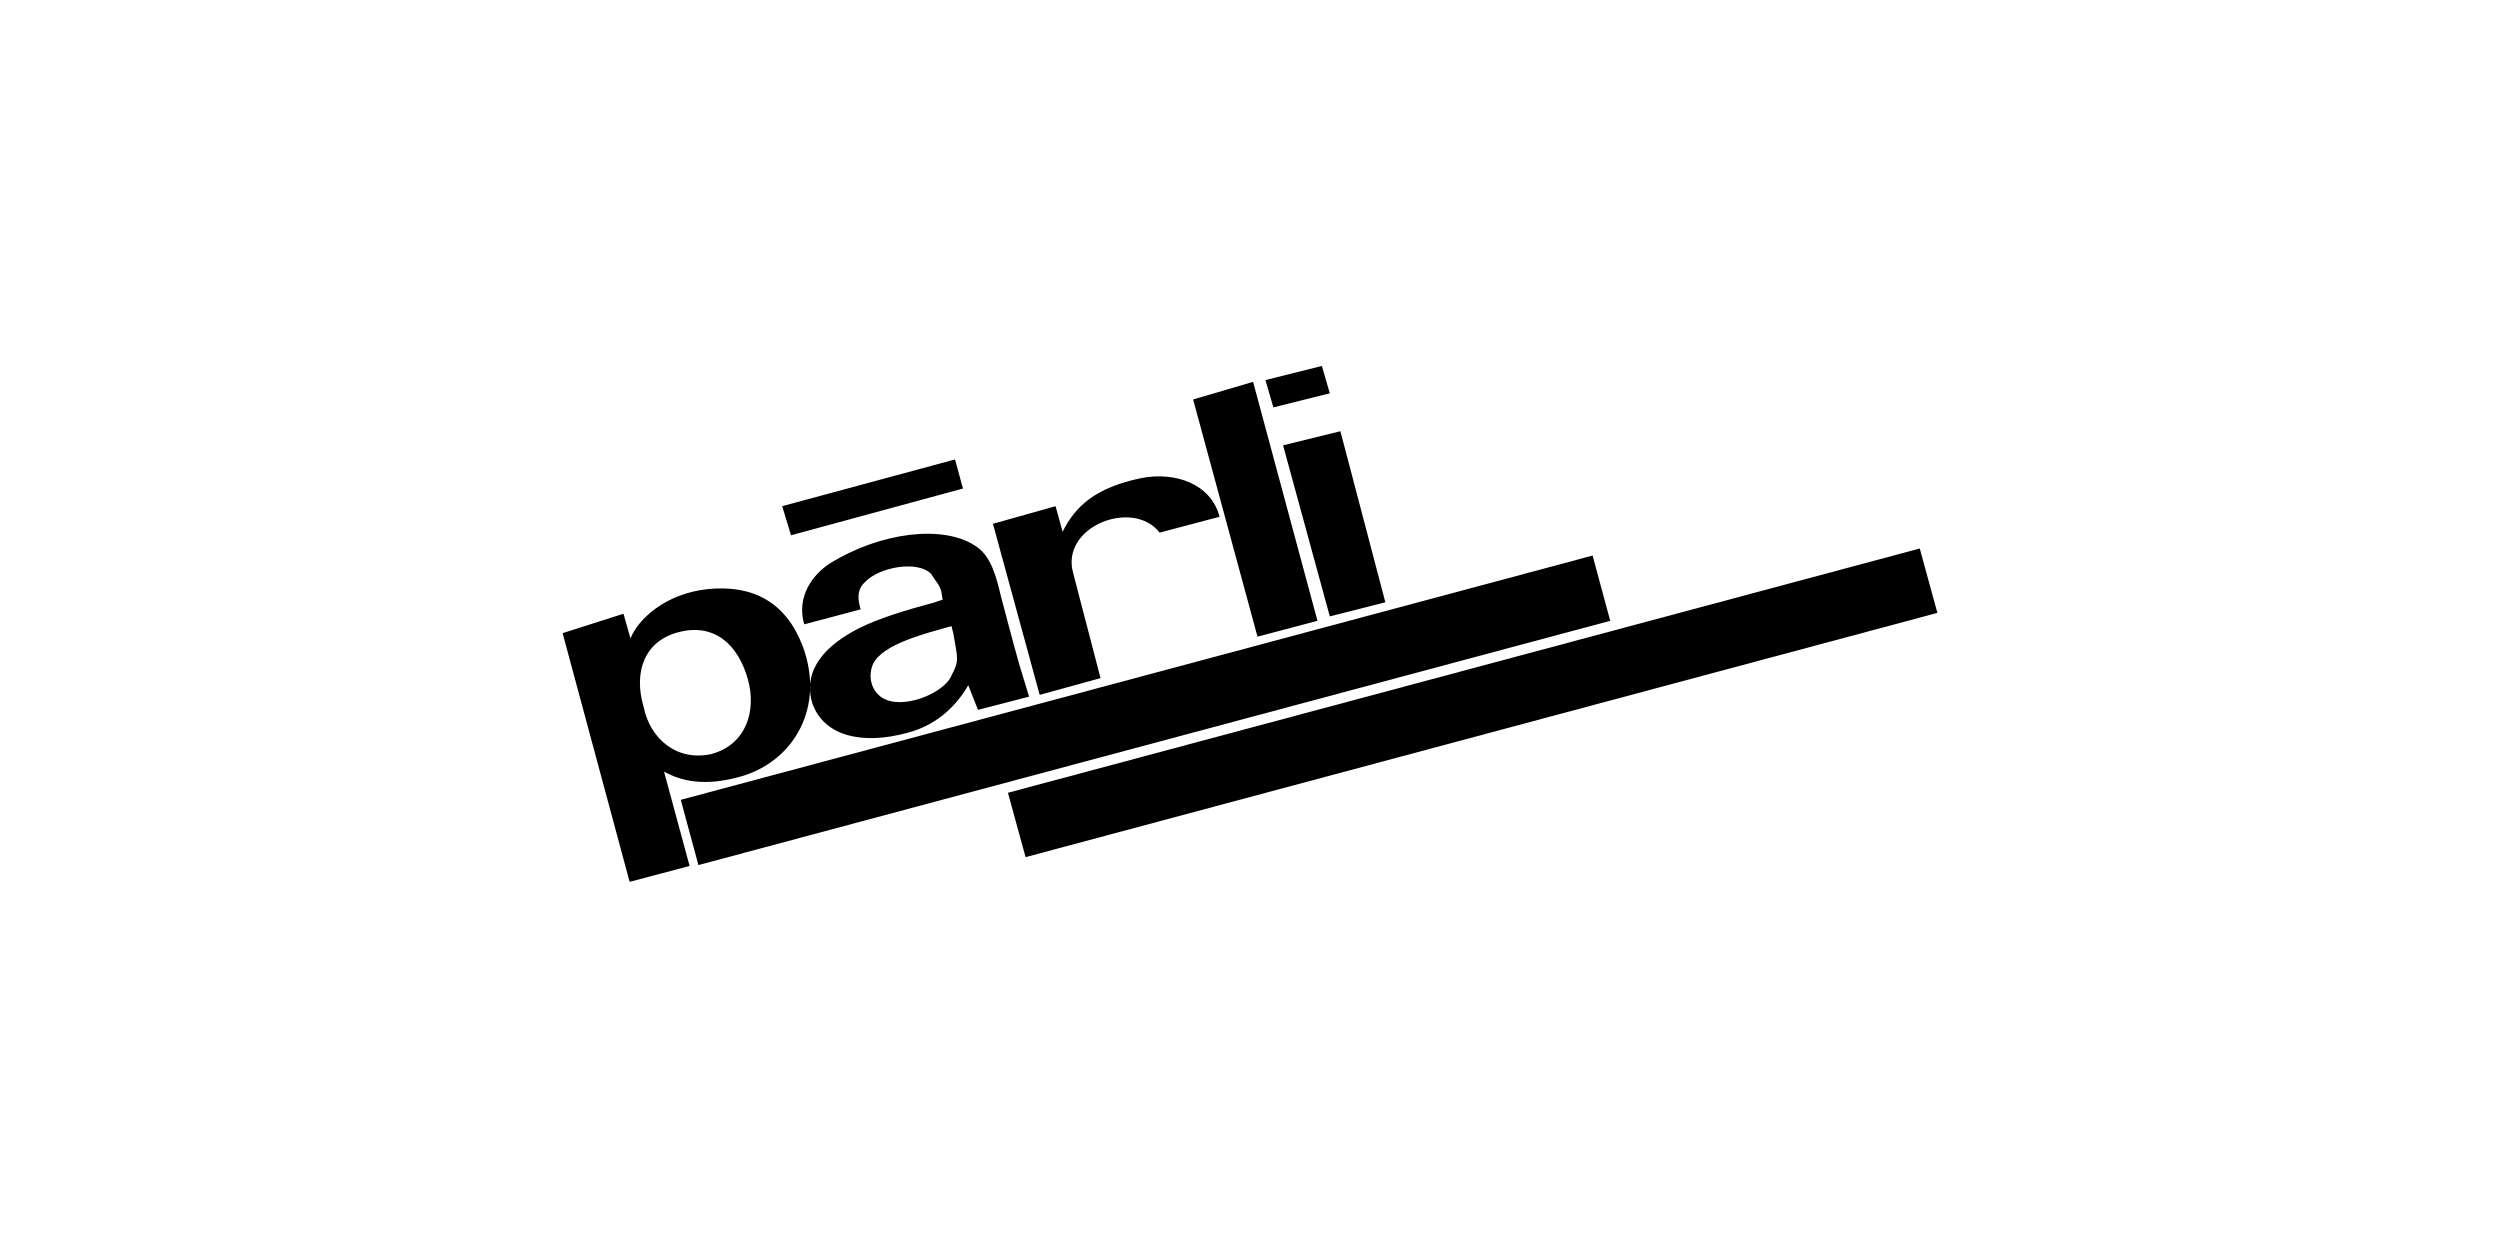 <?xml version="1.0" encoding="utf-8"?>
<!-- Generator: Adobe Illustrator 27.2.0, SVG Export Plug-In . SVG Version: 6.00 Build 0)  -->
<svg version="1.1" id="Ebene_1" xmlns="http://www.w3.org/2000/svg" xmlns:xlink="http://www.w3.org/1999/xlink" x="0px" y="0px"
	 width="283.5px" height="141.7px" viewBox="0 0 283.5 141.7" style="enable-background:new 0 0 283.5 141.7;" xml:space="preserve"
	>
<g>
	<g>
		<path d="M63.8,71.8l7.6,28.2l6.8-1.8l-2.9-10.7c1.8,1,4.5,1.8,8.9,0.5c5.9-1.8,9.4-7.9,6.8-14.8c-1.9-4.9-5.6-6.9-10.7-6.4
			c-4.9,0.5-8,3.5-8.8,5.6l-0.8-2.8L63.8,71.8z M73,80.2c-1.2-4,0.1-7.5,3.9-8.5c4.1-1.1,6.8,1.4,7.9,5.3c1,3.5-0.1,7.4-4.1,8.5
			C76.7,86.4,73.7,83.7,73,80.2 M113.5,67.6c0.8,3,1.2,4.6,2.1,7.8l1.1,3.6l-5.8,1.5l-1.1-2.8c-0.9,1.6-3,4.4-6.9,5.4
			c-5.1,1.4-9.5,0.4-10.8-3.4c-1.1-3.8,1.6-6.6,5.4-8.5c2-1,5.1-2,8.2-2.8l1.2-0.4l-0.1-0.6c-0.1-1-0.8-1.6-1.2-2.3
			c-1.5-1.6-5.9-0.8-7.5,0.9c-1,0.9-0.8,2.1-0.5,3.1l-6.4,1.7c-0.9-3.1,0.9-5.6,2.9-6.9c5.8-3.6,12.9-4.4,16.5-2
			C112.4,63,113,65.5,113.5,67.6 M108.1,71.8l-0.2-0.8c-2.8,0.8-7.8,2-8.9,4.3c-0.6,1.4-0.2,3,1,3.8c2.3,1.5,7.1-0.5,7.9-2.5
			C108.8,74.9,108.6,74.7,108.1,71.8 M88.7,57.4l19.6-5.3l0.9,3.3l-19.5,5.3L88.7,57.4z M112.6,59.4l5.3,19.4l6.9-1.9L121.7,65
			c-1.5-5.3,6.8-8.5,9.8-4.6l6.8-1.8c-1-3.8-5.1-5.1-8.8-4.4c-5.4,1.1-7.6,3.3-9,6.1l-0.8-2.9L112.6,59.4z M135.3,45.3l7.3,26.9
			l6.8-1.8l-7.3-27.1L135.3,45.3z M143.5,43.1l6.4-1.6l0.9,3.1l-6.4,1.6L143.5,43.1z M145.5,50.5l5.3,19.4l6.3-1.6L152,48.9
			L145.5,50.5z"/>
		<path d="M77.2,90.7l2,7.4l103.4-27.7l-2-7.4L77.2,90.7z"/>
		<path d="M114.3,89.9l2,7.3l103.4-27.7l-2-7.3L114.3,89.9z"/>
	</g>
</g>
</svg>
